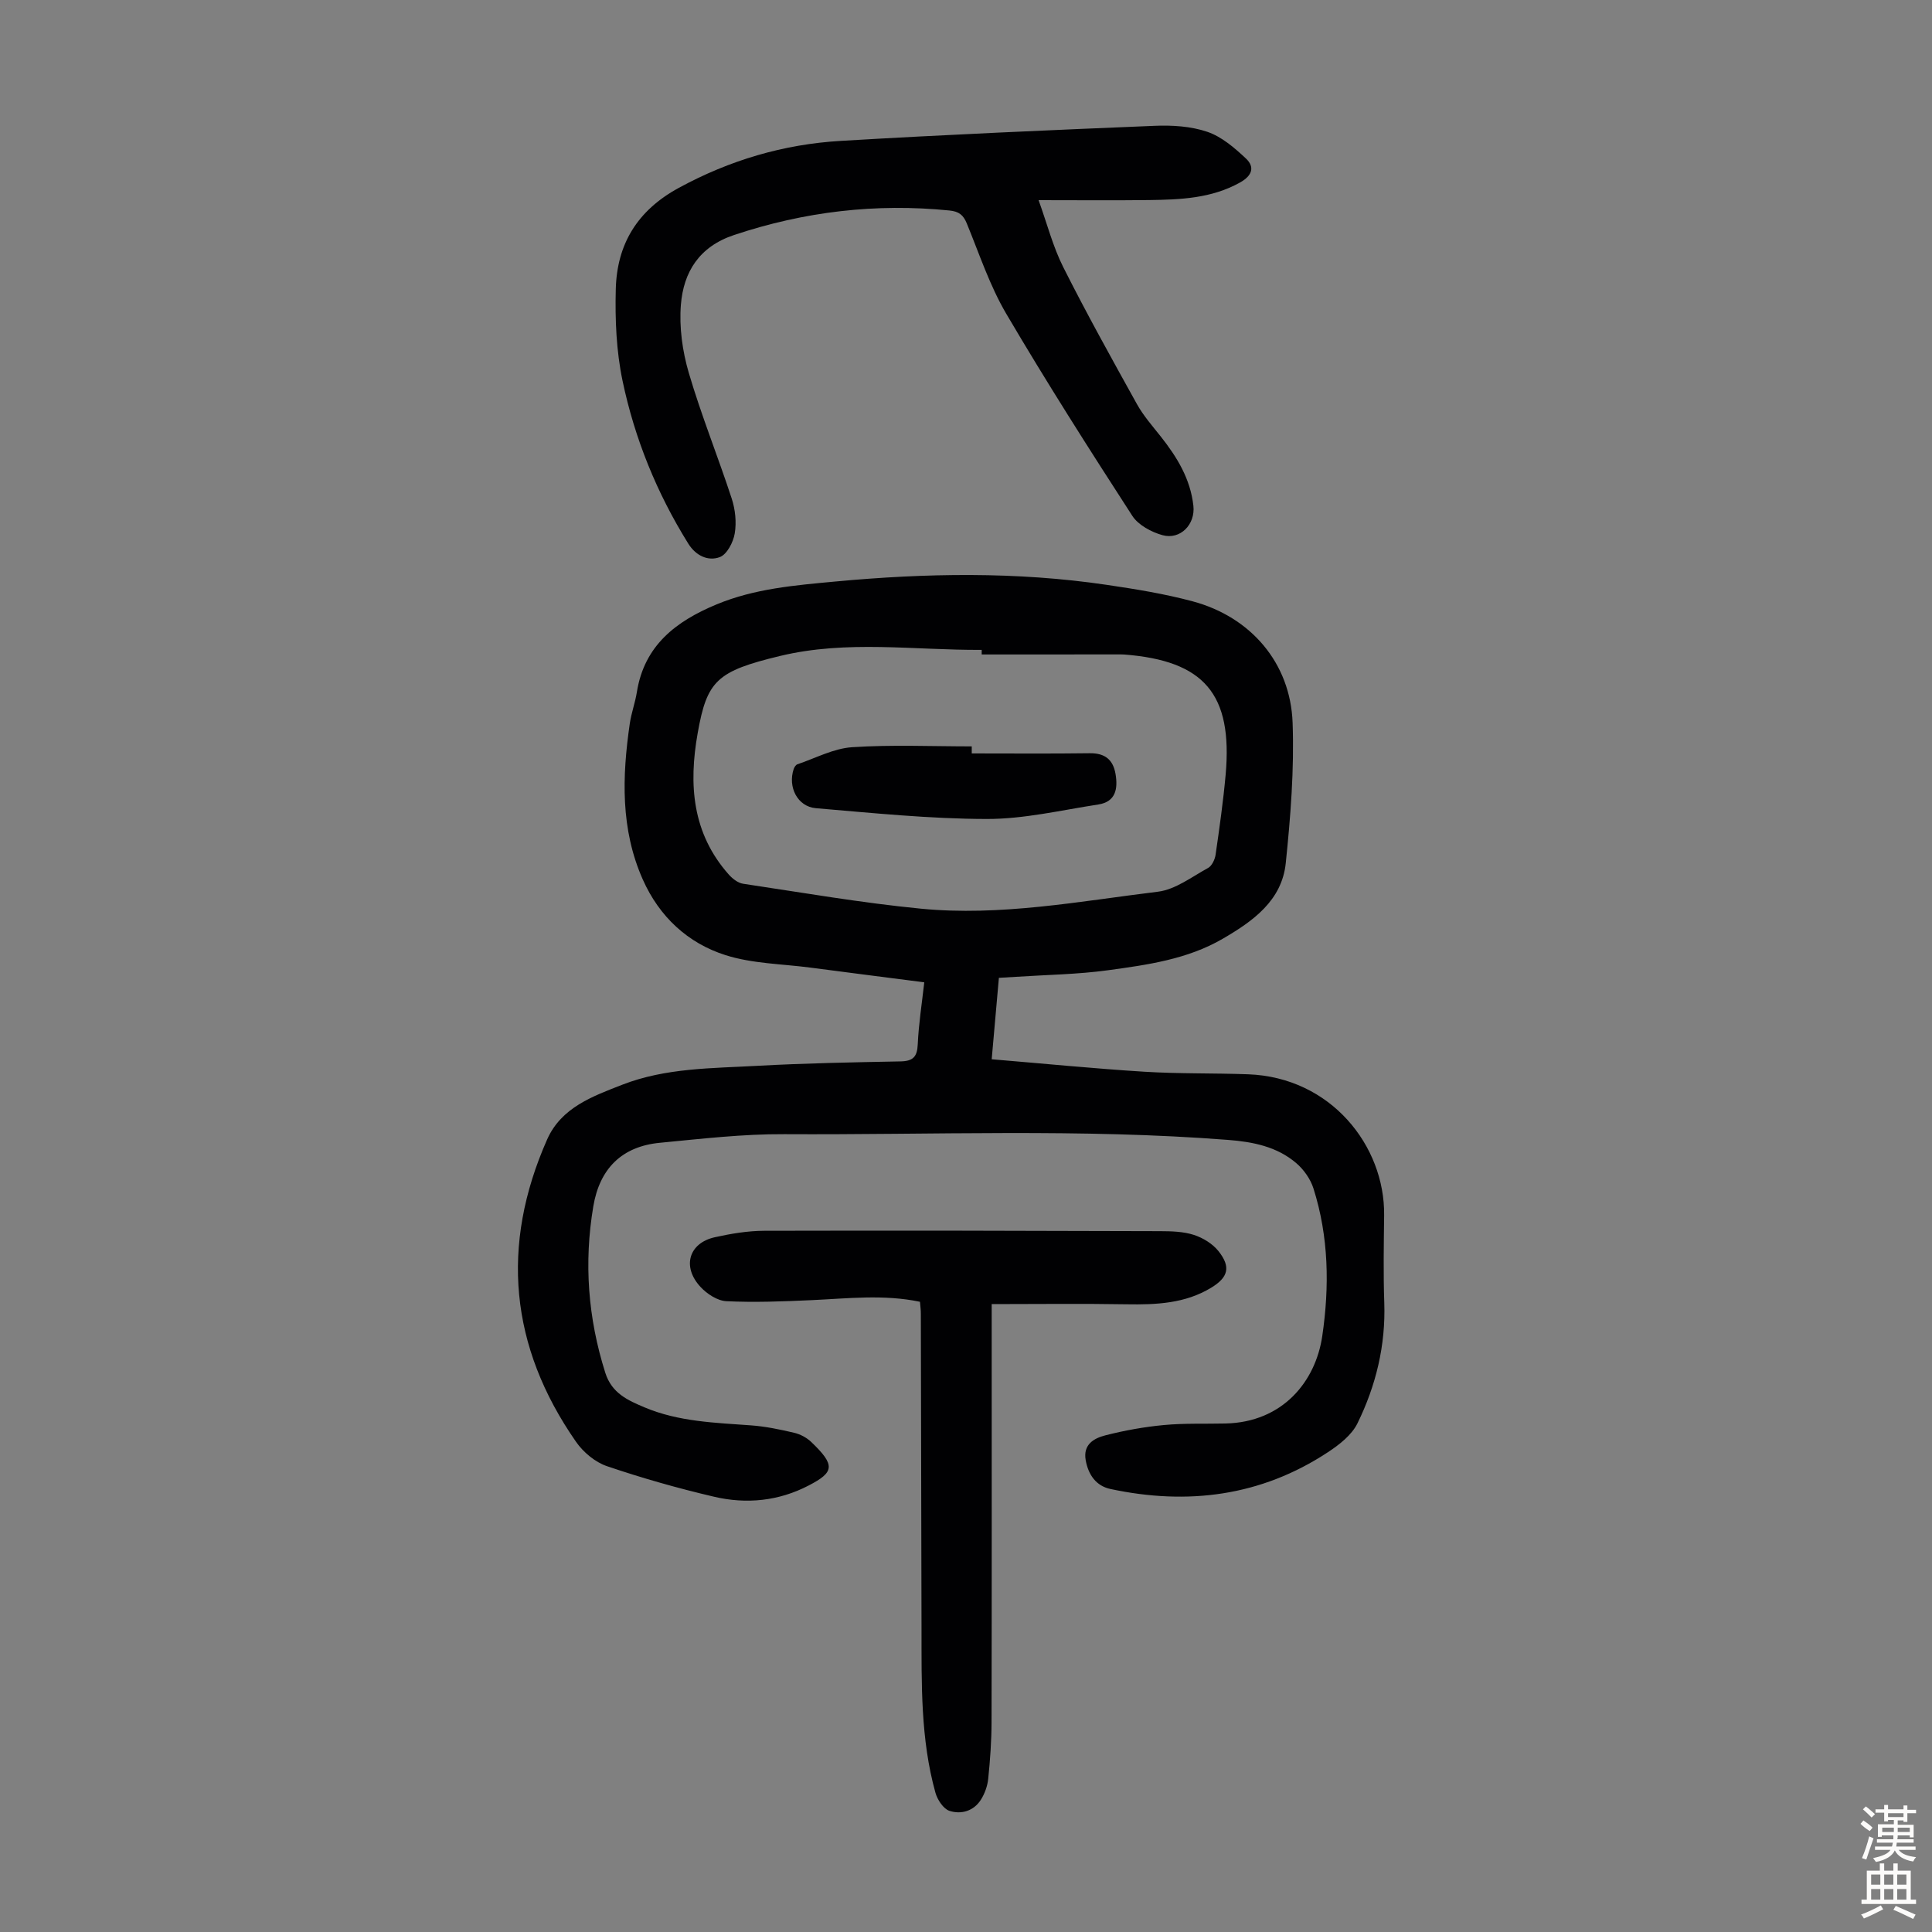 <svg enable-background="new 0 0 400 400" viewBox="0 0 400 400" xmlns="http://www.w3.org/2000/svg"><rect x="0" y="0" width="400" height="400" fill="#808080" stroke="none"/><g fill="#010103"><path d="m191.36 203.38c-8.11-1.05-15.86-2.03-23.6-3.05-5.87-.77-11.98-.81-17.55-2.58-7.82-2.48-13.7-7.97-17.11-15.62-4.65-10.43-4.3-21.35-2.71-32.32.32-2.2 1.12-4.33 1.47-6.54 1.54-9.65 8.1-14.64 16.46-18.12 7.89-3.29 16.26-3.97 24.6-4.75 18.76-1.75 37.54-2.08 56.24.69 5.96.88 11.96 1.85 17.77 3.41 12.01 3.22 20.24 12.74 20.69 25.13.35 9.67-.42 19.44-1.42 29.09-.81 7.76-6.81 12.01-13.03 15.63-7.33 4.27-15.6 5.41-23.78 6.53-6.29.86-12.7.94-19.05 1.36-1.1.07-2.19.13-3.53.21-.48 5.47-.95 10.76-1.49 16.86 10.73.89 21.16 1.93 31.61 2.58 7.14.44 14.31.27 21.47.53 17.15.62 28.33 14.82 28.17 29.18-.07 6.05-.18 12.1.03 18.14.3 8.83-1.73 17.16-5.56 24.96-1.19 2.42-3.76 4.42-6.12 5.97-13.85 9.12-29.03 11.02-45.01 7.61-2.98-.63-4.59-2.95-5.13-5.97-.58-3.28 1.74-4.54 4.08-5.14 3.96-1.01 8.04-1.75 12.11-2.13 4.22-.4 8.49-.22 12.75-.32 11.85-.26 18.66-8.69 20.04-18.1 1.51-10.28 1.35-20.56-1.82-30.56-.62-1.96-2.02-3.94-3.6-5.28-3.98-3.38-8.88-4.37-14.02-4.77-30.63-2.39-61.3-1.02-91.96-1.19-8.57-.05-17.17.96-25.73 1.78-7.9.75-12.48 5.37-13.79 13.15-1.97 11.68-1.11 23.14 2.48 34.47 1.34 4.24 4.66 5.7 8.15 7.17 7.05 2.97 14.57 3.17 22.05 3.72 2.99.22 5.96.84 8.89 1.53 1.26.29 2.58.99 3.52 1.88 5.11 4.87 4.78 6.29-.51 9.04-6.23 3.24-12.89 3.89-19.59 2.32-7.48-1.75-14.91-3.86-22.18-6.33-2.44-.83-4.89-2.88-6.39-5.04-13.71-19.69-15.7-40.65-5.98-62.6 2.94-6.63 9.42-8.93 15.53-11.32 9.02-3.52 18.65-3.4 28.12-3.93 9.83-.54 19.68-.72 29.52-.91 2.56-.05 3.45-.93 3.56-3.53.19-4.2.85-8.39 1.35-12.84zm11.89-67.88c0-.32 0-.63 0-.95-13.92.09-27.89-2.08-41.75 1.26-13.07 3.15-15.12 5.08-17.05 15.96-1.9 10.67-1.15 20.76 6.45 29.31.76.85 1.89 1.73 2.95 1.89 12.25 1.83 24.48 3.96 36.8 5.16 16.49 1.61 32.79-1.52 49.07-3.51 3.62-.44 7.02-3.07 10.4-4.92.79-.43 1.4-1.73 1.55-2.71.8-5.53 1.59-11.07 2.09-16.64 1.47-16.66-4.43-23.56-21.01-24.84-.22-.02-.45-.02-.67-.02-9.62.01-19.23.01-28.83.01z"/><path d="m215.03 41.44c1.79 4.97 2.98 9.65 5.1 13.86 4.82 9.58 10.04 18.97 15.25 28.35 1.34 2.41 3.21 4.54 4.94 6.72 3.38 4.27 6.15 8.8 6.76 14.36.42 3.83-2.69 7.09-6.4 6.07-2.3-.64-5-2.08-6.24-3.99-8.93-13.8-17.77-27.67-26.1-41.84-3.43-5.83-5.59-12.42-8.18-18.72-.73-1.76-1.62-2.47-3.59-2.67-15.25-1.53-30.05.22-44.6 5.08-7.2 2.4-10.46 7.65-11 14.45-.37 4.65.32 9.61 1.64 14.1 2.58 8.78 6.03 17.29 8.88 26 .74 2.26 1.02 4.91.63 7.23-.3 1.82-1.61 4.35-3.09 4.9-2.42.91-4.97-.28-6.53-2.79-6.51-10.45-11.1-21.74-13.61-33.72-1.29-6.15-1.56-12.63-1.4-18.93.23-9.33 4.44-16.32 13.04-21 10.55-5.74 21.69-9.03 33.52-9.73 21.65-1.29 43.32-2.23 64.99-3.12 3.64-.15 7.52.08 10.92 1.24 2.97 1.01 5.65 3.32 8 5.53 1.89 1.78 1.27 3.57-1.22 4.96-5.93 3.32-12.39 3.55-18.89 3.64-7.26.09-14.52.02-22.82.02z"/><path d="m190.47 269.52c-7.51-1.57-14.96-.68-22.41-.34-5.89.27-11.8.5-17.67.22-1.86-.09-4.04-1.52-5.38-2.98-3.86-4.18-2.39-9.08 3.01-10.27 3.35-.74 6.81-1.32 10.23-1.33 27.32-.07 54.64-.01 81.95.08 2.34.01 4.79.07 6.97.77 1.89.61 3.9 1.84 5.11 3.37 2.6 3.27 2.02 5.42-1.52 7.57-5.4 3.28-11.38 3.53-17.5 3.43-9.15-.16-18.3-.04-27.94-.04v4.25c0 27.43.03 54.87-.03 82.3-.01 3.91-.29 7.83-.69 11.72-.15 1.5-.72 3.09-1.53 4.36-1.49 2.34-4.08 3.07-6.49 2.29-1.26-.41-2.49-2.29-2.9-3.73-3.11-11.13-2.87-22.58-2.89-34-.05-21.71-.08-43.43-.14-65.14.01-.78-.1-1.54-.18-2.53z"/><path d="m201.19 155.99c8.15 0 16.29.07 24.44-.04 3.14-.04 4.83 1.34 5.33 4.3.51 3.03.06 5.75-3.56 6.31-7.69 1.18-15.42 3.02-23.12 3-11.79-.02-23.59-1.24-35.35-2.23-3.82-.32-5.85-4.38-4.61-8.1.13-.38.44-.88.77-.99 3.76-1.27 7.5-3.29 11.34-3.54 8.22-.54 16.51-.17 24.76-.17z"/></g><path d="m385.2 377.6.6-.7c.6.4 1.3.9 1.9 1.5l-.6.7c-.8-.5-1.4-1-1.9-1.5zm.3 7.1c.6-1.4 1.1-2.9 1.5-4.5.3.1.6.3.9.4-.5 1.4-1 2.9-1.5 4.4zm.2-10.1.6-.6c.7.5 1.3 1.1 1.9 1.6l-.7.7c-.6-.6-1.2-1.2-1.8-1.7zm8.4-.8h.8v.9h1.8v.7h-1.8v1.8h-.8v-.3h-1.2v.9h3.3v2.6h-.8v-.4h-2.5c0 .3 0 .6-.1.8h3.4v.7h-3.5c0 .3-.1.6-.1.8h4v.7h-3.5c.7.9 1.9 1.3 3.6 1.5-.2.2-.4.5-.6.9-1.9-.3-3.2-1.1-3.8-2.3-.5 1.1-1.8 2-3.9 2.4-.2-.3-.4-.5-.6-.8 1.9-.4 3.1-.9 3.6-1.7h-3.2v-.7h3.5c.1-.2.1-.5.2-.8h-3.3v-.7h3.4c0-.2 0-.5 0-.8h-2.4v.3h-.8v-2.6h3.3v-.9h-1.2v.3h-.8v-1.8h-1.8v-.7h1.8v-.9h.8v.9h3.2zm-4.4 5.5h2.4c0-.3 0-.6 0-.9h-2.4zm1.2-3.1h3.2v-.8h-3.2zm4.4 2.2h-2.4v.9h2.5v-.9z" fill="#fcfbfa"/><path d="m389.2 385.8h.9v1.5h1.9v-1.5h.9v1.5h2.7v6h1.1v.9h-11.3v-.9h1.1v-6h2.7zm.2 8.7.5.8c-1.2.6-2.5 1.3-4 1.9-.2-.3-.3-.6-.6-.8 1.6-.6 3-1.3 4.1-1.9zm-2-4.3h1.9v-2.1h-1.9zm0 3.1h1.9v-2.2h-1.9zm2.7-3.1h1.9v-2.1h-1.9zm0 3.1h1.9v-2.2h-1.9zm2.4 1.3c1.4.6 2.7 1.2 4.1 1.8l-.5.9c-1.5-.7-2.8-1.4-4.1-1.9zm2.2-6.5h-1.9v2.1h1.9zm-1.9 5.2h1.9v-2.2h-1.9z" fill="#fcfbfa"/></svg>
